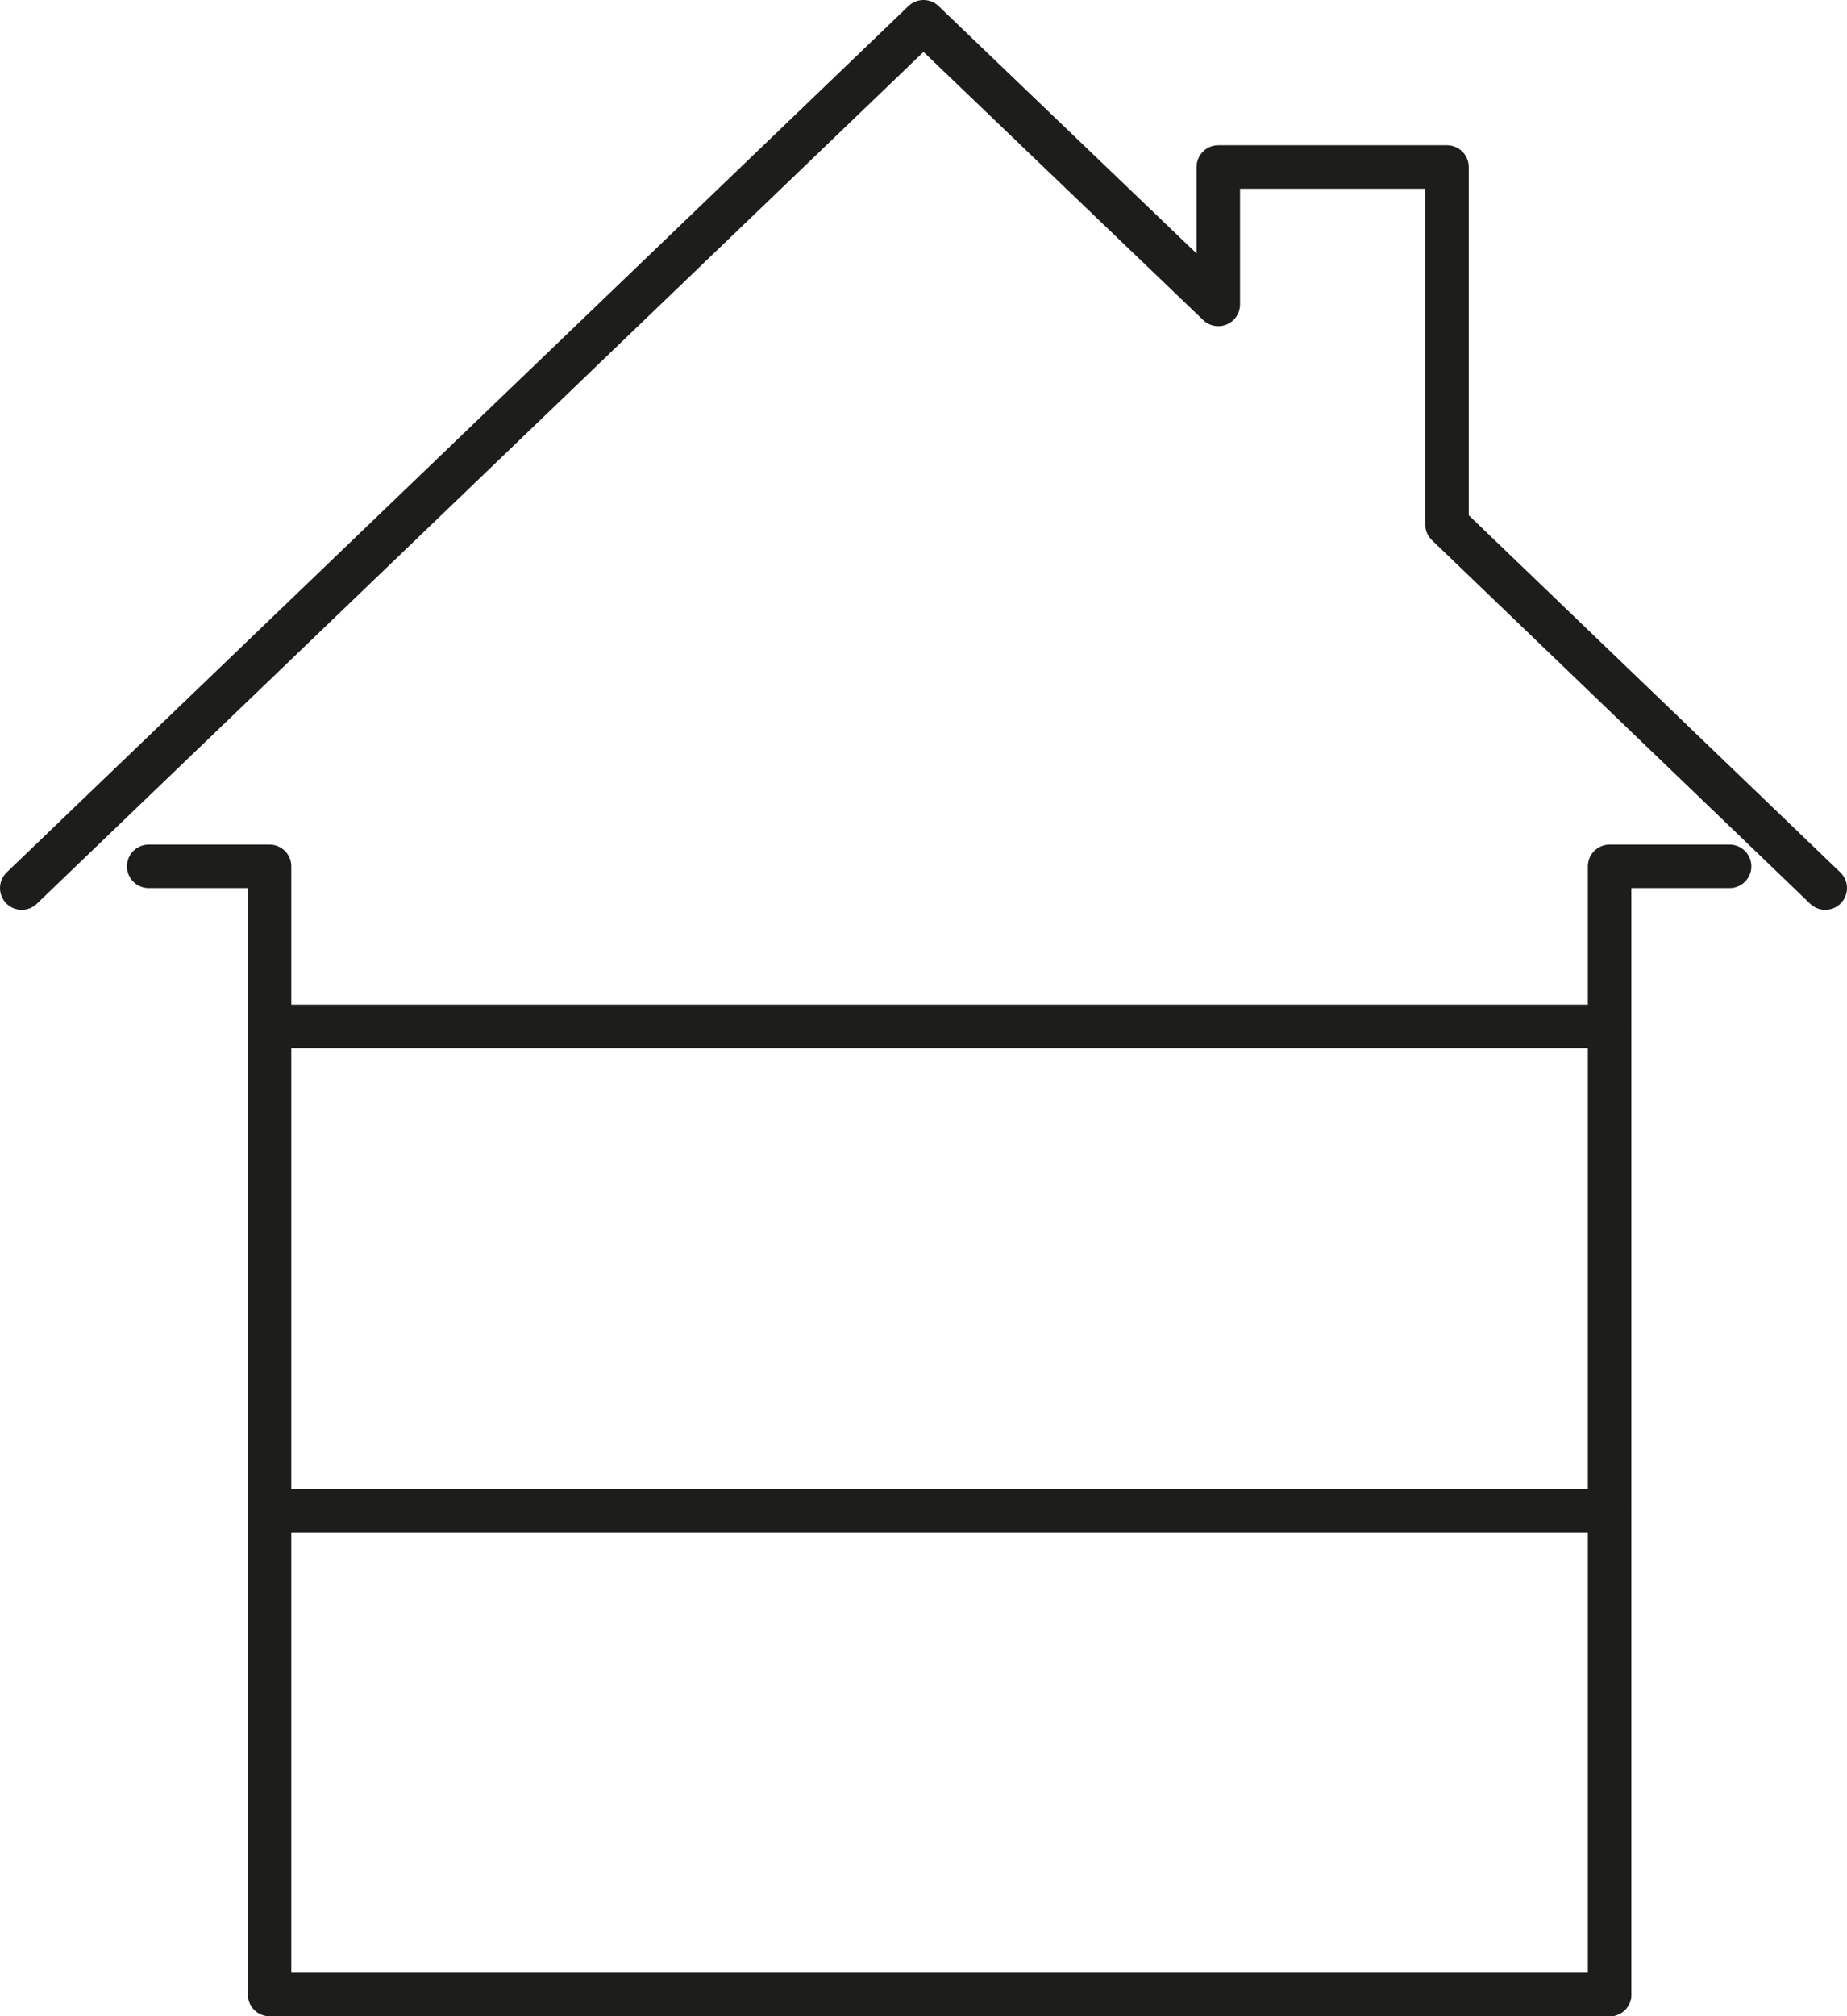 <?xml version="1.0" encoding="UTF-8"?><svg id="b" xmlns="http://www.w3.org/2000/svg" viewBox="0 0 21.24 23.18"><g id="c"><g><polyline points="18.51 22.93 9.53 22.93 3.1 22.93 3.1 9.96 1.71 9.96" fill="none" stroke="#1d1d1b" stroke-linecap="round" stroke-linejoin="round" stroke-width=".5"/><polyline points="18.51 22.93 18.51 9.96 19.89 9.96" fill="none" stroke="#1d1d1b" stroke-linecap="round" stroke-linejoin="round" stroke-width=".5"/><polyline points="20.99 10.21 16.64 6.03 16.64 1.92 14.01 1.92 14.01 3.5 10.62 .25 .25 10.21" fill="none" stroke="#1d1d1b" stroke-linecap="round" stroke-linejoin="round" stroke-width=".5"/><line x1="3.1" y1="17.37" x2="18.51" y2="17.37" fill="none" stroke="#1d1d1b" stroke-linecap="round" stroke-linejoin="round" stroke-width=".5"/><line x1="3.1" y1="11.8" x2="18.51" y2="11.8" fill="none" stroke="#1d1d1b" stroke-linecap="round" stroke-linejoin="round" stroke-width=".5"/></g></g></svg>